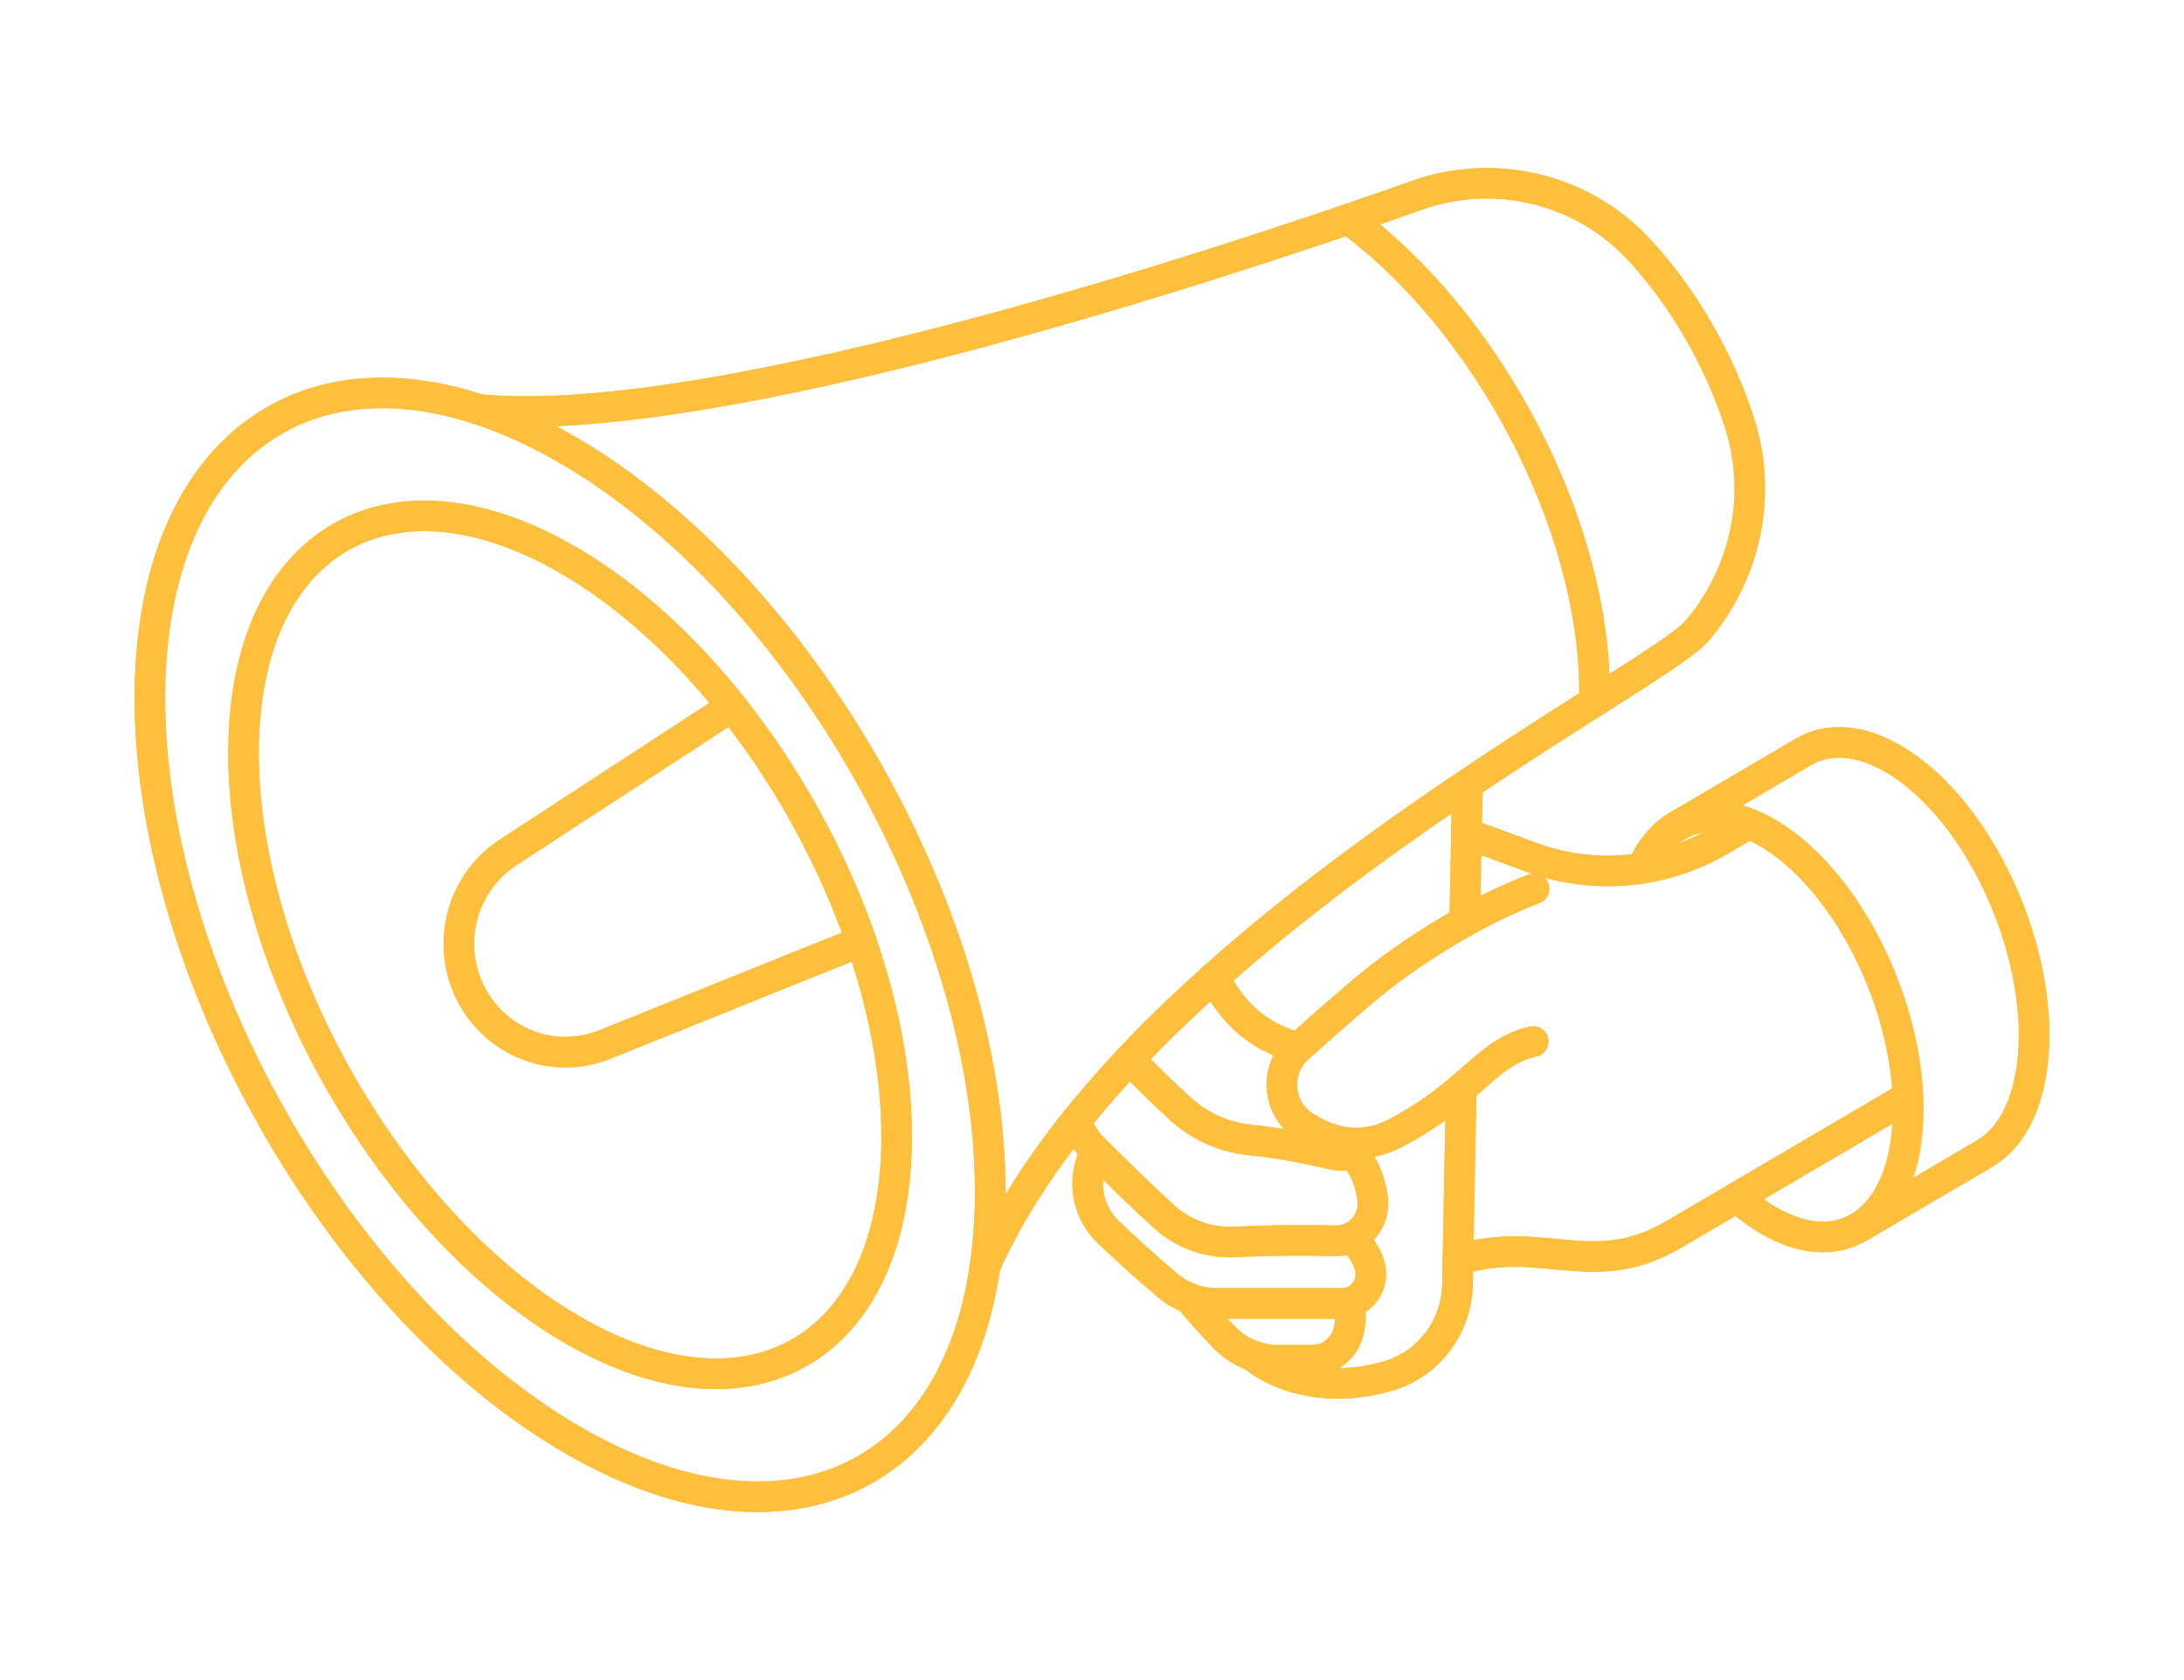 <svg xmlns="http://www.w3.org/2000/svg" width="143" height="110" viewBox="0 0 143 110" fill="none"><path d="M31.358 26.808C33.275 27.437 35.274 28.35 37.326 29.553C52.52 38.471 64.837 60.177 64.837 78.023C64.837 79.732 64.721 81.343 64.504 82.856C62.466 97.107 51.062 102.244 37.321 94.18C22.132 85.257 9.815 63.556 9.815 45.715C9.815 30.26 19.032 22.761 31.358 26.808Z" stroke="#FEBF3D" stroke-width="2" stroke-linecap="round" stroke-linejoin="round"></path><path d="M56.383 61.636C57.875 65.933 58.71 70.308 58.71 74.419C58.71 75.75 58.618 77.007 58.449 78.18C56.856 89.254 48.001 93.247 37.331 86.981C25.516 80.037 15.947 63.178 15.947 49.309C15.947 37.303 23.112 31.478 32.691 34.616C34.188 35.102 35.737 35.81 37.336 36.748C41.188 39.011 44.805 42.331 47.924 46.255C51.535 50.802 54.49 56.155 56.388 61.631L56.383 61.636Z" stroke="#FEBF3D" stroke-width="2" stroke-linecap="round" stroke-linejoin="round"></path><path d="M88.293 14.349C97.379 21.023 104.404 34.268 104.404 45.307C104.404 45.523 104.404 45.73 104.399 45.936" stroke="#FEBF3D" stroke-width="2" stroke-linecap="round" stroke-linejoin="round"></path><path d="M31.358 26.808C45.596 28.188 75.218 18.808 88.292 14.349C90.113 13.73 91.619 13.195 92.715 12.807C97.852 10.961 103.632 12.336 107.359 16.387C110.222 19.476 112.573 23.572 113.887 27.653C115.437 32.441 114.278 37.592 111.12 41.3C110.43 42.105 107.934 43.691 104.404 45.936C102.173 47.355 99.528 49.035 96.669 50.95L96.085 51.343C92.116 54.009 87.752 57.113 83.522 60.56C82.141 61.685 80.775 62.849 79.433 64.047C78.602 64.793 77.781 65.55 76.975 66.321C75.942 67.313 74.933 68.324 73.962 69.356C72.726 70.672 71.548 72.017 70.447 73.392C68.024 76.422 65.976 79.59 64.513 82.856" stroke="#FEBF3D" stroke-width="2" stroke-linecap="round" stroke-linejoin="round"></path><path d="M56.378 61.636L39.59 68.393C38.794 68.707 37.929 68.889 37.022 68.889C33.164 68.889 30.045 65.707 30.045 61.793C30.045 59.283 31.329 57.074 33.261 55.816L47.919 46.255" stroke="#FEBF3D" stroke-width="2" stroke-linecap="round" stroke-linejoin="round"></path><path d="M114.5 53.931L112.656 55.016C111.053 55.959 109.3 56.573 107.504 56.853C105.095 57.226 102.603 56.995 100.266 56.131C98.823 55.595 97.413 55.065 96.022 54.589" stroke="#FEBF3D" stroke-width="2" stroke-linecap="round" stroke-linejoin="round"></path><path d="M85.028 68.59L84.657 68.487C82.899 67.99 81.369 66.886 80.331 65.363L79.428 64.047" stroke="#FEBF3D" stroke-width="2" stroke-linecap="round" stroke-linejoin="round"></path><path d="M89.499 74.797C89.388 74.949 89.263 75.082 89.113 75.2C88.939 75.337 88.746 75.445 88.543 75.519C88.177 75.656 87.776 75.691 87.385 75.602C85.912 75.278 84.203 74.885 81.794 74.63C80.089 74.448 78.496 73.722 77.226 72.543C76.019 71.423 74.957 70.397 73.957 69.356" stroke="#FEBF3D" stroke-width="2" stroke-linecap="round" stroke-linejoin="round"></path><path d="M70.448 73.392C70.679 74.06 71.066 74.679 71.592 75.209C71.65 75.263 71.703 75.322 71.761 75.376C73.243 76.835 74.619 78.205 76.212 79.654C77.463 80.793 79.105 81.387 80.78 81.314C83.02 81.215 85.019 81.181 87.438 81.24C87.79 81.25 88.128 81.176 88.442 81.039C88.766 80.896 89.055 80.685 89.292 80.415C89.76 79.875 89.973 79.148 89.871 78.436C89.722 77.409 89.355 76.319 88.544 75.519C88.109 75.091 87.554 74.748 86.835 74.546" stroke="#FEBF3D" stroke-width="2" stroke-linecap="round" stroke-linejoin="round"></path><path d="M71.756 75.376C70.814 77.09 71.109 79.281 72.572 80.675C73.634 81.687 74.677 82.659 76.463 84.167C76.888 84.53 77.366 84.805 77.878 85.007C78.443 85.223 79.046 85.341 79.664 85.341H87.877C88.017 85.341 88.157 85.326 88.292 85.296C88.712 85.198 89.089 84.958 89.359 84.604C89.717 84.137 89.842 83.533 89.702 82.959C89.548 82.325 89.181 81.653 88.447 81.039" stroke="#FEBF3D" stroke-width="2" stroke-linecap="round" stroke-linejoin="round"></path><path d="M77.873 85.007C78.641 85.935 79.409 86.794 80.186 87.585C80.707 88.12 81.33 88.518 82.016 88.768C82.537 88.955 83.088 89.058 83.653 89.058H85.941C87.076 89.058 88.056 88.258 88.307 87.138C88.442 86.519 88.486 85.856 88.288 85.296" stroke="#FEBF3D" stroke-width="2" stroke-linecap="round" stroke-linejoin="round"></path><path d="M100.445 58.188C98.919 58.773 97.374 59.519 95.907 60.334C93.464 61.695 91.223 63.252 89.601 64.597C88.293 65.683 86.492 67.274 85.029 68.585C85.019 68.595 85.009 68.6 85 68.609C84.256 69.277 83.86 70.259 83.938 71.261C84.015 72.263 84.546 73.176 85.381 73.722C86.521 74.463 87.93 75.008 89.5 74.797C90.103 74.713 90.731 74.527 91.373 74.188C93.28 73.196 94.603 72.175 95.68 71.261C97.403 69.798 98.504 68.6 100.392 68.192" stroke="#FEBF3D" stroke-width="2" stroke-linecap="round" stroke-linejoin="round"></path><path d="M95.457 82.492C101.068 80.773 104.259 83.956 109.609 80.813L124.919 71.821" stroke="#FEBF3D" stroke-width="2" stroke-linecap="round" stroke-linejoin="round"></path><path d="M82.016 88.768C83.802 90.242 87.105 91.219 90.924 90.08C93.565 89.299 95.385 86.863 95.433 84.069C95.443 83.553 95.597 75.17 95.679 71.266" stroke="#FEBF3D" stroke-width="2" stroke-linecap="round" stroke-linejoin="round"></path><path d="M95.907 60.334L96.08 51.343" stroke="#FEBF3D" stroke-width="2" stroke-linecap="round" stroke-linejoin="round"></path><path d="M107.504 56.852C108.064 55.586 108.861 54.648 109.826 54.078C111.125 53.317 112.733 53.233 114.5 53.931C114.915 54.093 115.335 54.299 115.765 54.549C120.646 57.412 124.639 65.014 124.924 71.821C124.934 72.086 124.939 72.346 124.939 72.607C124.939 76.476 123.683 79.202 121.704 80.361C120.101 81.299 118.029 81.22 115.765 79.889C115.07 79.482 114.389 78.971 113.737 78.387" stroke="#FEBF3D" stroke-width="2" stroke-linecap="round" stroke-linejoin="round"></path><path d="M109.822 54.078L118.068 49.236C119.666 48.293 121.742 48.377 124.007 49.712C129.076 52.688 133.185 60.772 133.185 67.77C133.185 71.639 131.93 74.365 129.95 75.529L121.704 80.371" stroke="#FEBF3D" stroke-width="2" stroke-linecap="round" stroke-linejoin="round"></path><g filter="url(#filter0_f_1130_9188)"><path d="M31.358 26.808C33.275 27.437 35.274 28.35 37.326 29.553C52.52 38.471 64.837 60.177 64.837 78.023C64.837 79.732 64.721 81.343 64.504 82.856C62.466 97.107 51.062 102.244 37.321 94.18C22.132 85.257 9.815 63.556 9.815 45.715C9.815 30.26 19.032 22.761 31.358 26.808Z" stroke="#FEBF3D" stroke-width="2" stroke-linecap="round" stroke-linejoin="round"></path><path d="M56.383 61.636C57.875 65.933 58.71 70.308 58.71 74.419C58.71 75.75 58.618 77.007 58.449 78.18C56.856 89.254 48.001 93.247 37.331 86.981C25.516 80.037 15.947 63.178 15.947 49.309C15.947 37.303 23.112 31.478 32.691 34.616C34.188 35.102 35.737 35.81 37.336 36.748C41.188 39.011 44.805 42.331 47.924 46.255C51.535 50.802 54.49 56.155 56.388 61.631L56.383 61.636Z" stroke="#FEBF3D" stroke-width="2" stroke-linecap="round" stroke-linejoin="round"></path><path d="M88.293 14.349C97.379 21.023 104.404 34.268 104.404 45.307C104.404 45.523 104.404 45.73 104.399 45.936" stroke="#FEBF3D" stroke-width="2" stroke-linecap="round" stroke-linejoin="round"></path><path d="M31.358 26.808C45.596 28.188 75.218 18.808 88.292 14.349C90.113 13.73 91.619 13.195 92.715 12.807C97.852 10.961 103.632 12.336 107.359 16.387C110.222 19.476 112.573 23.572 113.887 27.653C115.437 32.441 114.278 37.592 111.12 41.3C110.43 42.105 107.934 43.691 104.404 45.936C102.173 47.355 99.528 49.035 96.669 50.95L96.085 51.343C92.116 54.009 87.752 57.113 83.522 60.56C82.141 61.685 80.775 62.849 79.433 64.047C78.602 64.793 77.781 65.55 76.975 66.321C75.942 67.313 74.933 68.324 73.962 69.356C72.726 70.672 71.548 72.017 70.447 73.392C68.024 76.422 65.976 79.59 64.513 82.856" stroke="#FEBF3D" stroke-width="2" stroke-linecap="round" stroke-linejoin="round"></path><path d="M56.378 61.636L39.59 68.393C38.794 68.707 37.929 68.889 37.022 68.889C33.164 68.889 30.045 65.707 30.045 61.793C30.045 59.283 31.329 57.074 33.261 55.816L47.919 46.255" stroke="#FEBF3D" stroke-width="2" stroke-linecap="round" stroke-linejoin="round"></path><path d="M114.5 53.931L112.656 55.016C111.053 55.959 109.3 56.573 107.504 56.853C105.095 57.226 102.603 56.995 100.266 56.131C98.823 55.595 97.413 55.065 96.022 54.589" stroke="#FEBF3D" stroke-width="2" stroke-linecap="round" stroke-linejoin="round"></path><path d="M85.028 68.59L84.657 68.487C82.899 67.99 81.369 66.886 80.331 65.363L79.428 64.047" stroke="#FEBF3D" stroke-width="2" stroke-linecap="round" stroke-linejoin="round"></path><path d="M89.499 74.797C89.388 74.949 89.263 75.082 89.113 75.2C88.939 75.337 88.746 75.445 88.543 75.519C88.177 75.656 87.776 75.691 87.385 75.602C85.912 75.278 84.203 74.885 81.794 74.63C80.089 74.448 78.496 73.722 77.226 72.543C76.019 71.423 74.957 70.397 73.957 69.356" stroke="#FEBF3D" stroke-width="2" stroke-linecap="round" stroke-linejoin="round"></path><path d="M70.448 73.392C70.679 74.06 71.066 74.679 71.592 75.209C71.65 75.263 71.703 75.322 71.761 75.376C73.243 76.835 74.619 78.205 76.212 79.654C77.463 80.793 79.105 81.387 80.78 81.314C83.02 81.215 85.019 81.181 87.438 81.24C87.79 81.25 88.128 81.176 88.442 81.039C88.766 80.896 89.055 80.685 89.292 80.415C89.76 79.875 89.973 79.148 89.871 78.436C89.722 77.409 89.355 76.319 88.544 75.519C88.109 75.091 87.554 74.748 86.835 74.546" stroke="#FEBF3D" stroke-width="2" stroke-linecap="round" stroke-linejoin="round"></path><path d="M71.756 75.376C70.814 77.09 71.109 79.281 72.572 80.675C73.634 81.687 74.677 82.659 76.463 84.167C76.888 84.53 77.366 84.805 77.878 85.007C78.443 85.223 79.046 85.341 79.664 85.341H87.877C88.017 85.341 88.157 85.326 88.292 85.296C88.712 85.198 89.089 84.958 89.359 84.604C89.717 84.137 89.842 83.533 89.702 82.959C89.548 82.325 89.181 81.653 88.447 81.039" stroke="#FEBF3D" stroke-width="2" stroke-linecap="round" stroke-linejoin="round"></path><path d="M77.873 85.007C78.641 85.935 79.409 86.794 80.186 87.585C80.707 88.12 81.33 88.518 82.016 88.768C82.537 88.955 83.088 89.058 83.653 89.058H85.941C87.076 89.058 88.056 88.258 88.307 87.138C88.442 86.519 88.486 85.856 88.288 85.296" stroke="#FEBF3D" stroke-width="2" stroke-linecap="round" stroke-linejoin="round"></path><path d="M100.445 58.188C98.919 58.773 97.374 59.519 95.907 60.334C93.464 61.695 91.223 63.252 89.601 64.597C88.293 65.683 86.492 67.274 85.029 68.585C85.019 68.595 85.009 68.6 85 68.609C84.256 69.277 83.86 70.259 83.938 71.261C84.015 72.263 84.546 73.176 85.381 73.722C86.521 74.463 87.93 75.008 89.5 74.797C90.103 74.713 90.731 74.527 91.373 74.188C93.28 73.196 94.603 72.175 95.68 71.261C97.403 69.798 98.504 68.6 100.392 68.192" stroke="#FEBF3D" stroke-width="2" stroke-linecap="round" stroke-linejoin="round"></path><path d="M95.457 82.492C101.068 80.773 104.259 83.956 109.609 80.813L124.919 71.821" stroke="#FEBF3D" stroke-width="2" stroke-linecap="round" stroke-linejoin="round"></path><path d="M82.016 88.768C83.802 90.242 87.105 91.219 90.924 90.08C93.565 89.299 95.385 86.863 95.433 84.069C95.443 83.553 95.597 75.17 95.679 71.266" stroke="#FEBF3D" stroke-width="2" stroke-linecap="round" stroke-linejoin="round"></path><path d="M95.907 60.334L96.08 51.343" stroke="#FEBF3D" stroke-width="2" stroke-linecap="round" stroke-linejoin="round"></path><path d="M107.504 56.852C108.064 55.586 108.861 54.648 109.826 54.078C111.125 53.317 112.733 53.233 114.5 53.931C114.915 54.093 115.335 54.299 115.765 54.549C120.646 57.412 124.639 65.014 124.924 71.821C124.934 72.086 124.939 72.346 124.939 72.607C124.939 76.476 123.683 79.202 121.704 80.361C120.101 81.299 118.029 81.22 115.765 79.889C115.07 79.482 114.389 78.971 113.737 78.387" stroke="#FEBF3D" stroke-width="2" stroke-linecap="round" stroke-linejoin="round"></path><path d="M109.822 54.078L118.068 49.236C119.666 48.293 121.742 48.377 124.007 49.712C129.076 52.688 133.185 60.772 133.185 67.77C133.185 71.639 131.93 74.365 129.95 75.529L121.704 80.371" stroke="#FEBF3D" stroke-width="2" stroke-linecap="round" stroke-linejoin="round"></path></g><defs><filter id="filter0_f_1130_9188" x="0.815" y="-8" width="141.37" height="126" filterUnits="userSpaceOnUse" color-interpolation-filters="sRGB"><feGaussianBlur stdDeviation="4"></feGaussianBlur></filter></defs></svg>